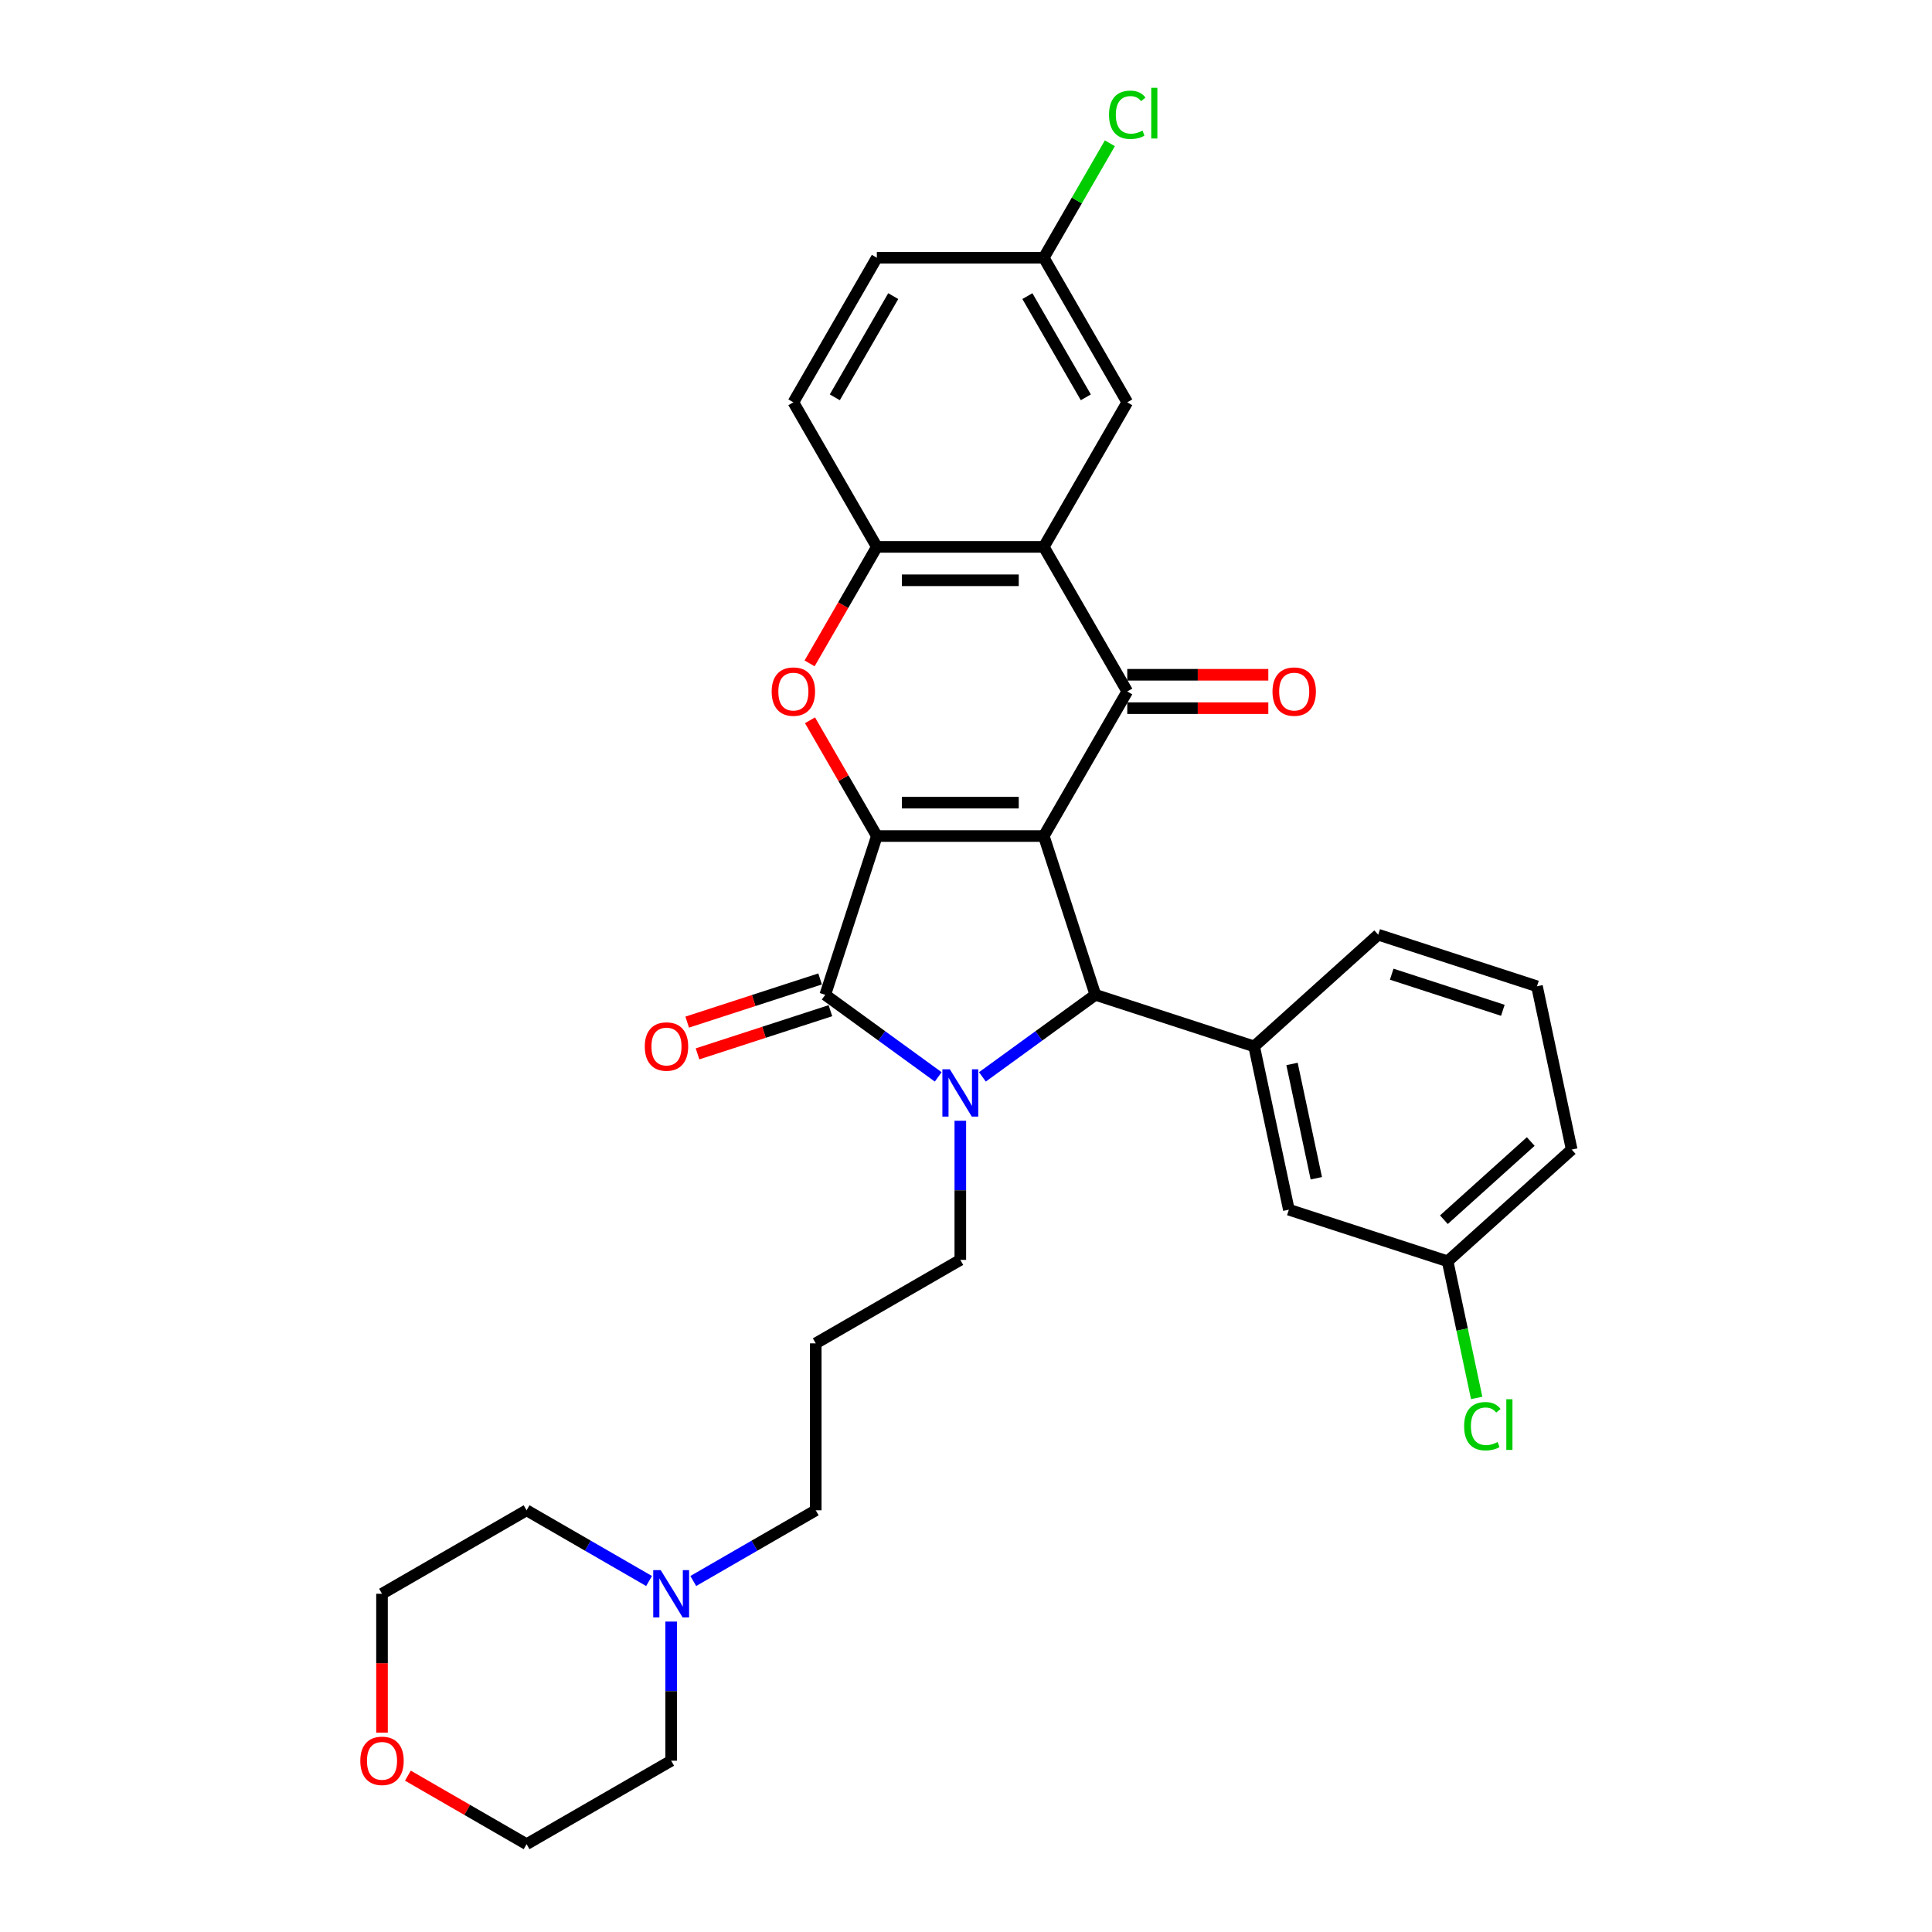 <?xml version='1.0' encoding='iso-8859-1'?>
<svg version='1.1' baseProfile='full'
              xmlns='http://www.w3.org/2000/svg'
                      xmlns:rdkit='http://www.rdkit.org/xml'
                      xmlns:xlink='http://www.w3.org/1999/xlink'
                  xml:space='preserve'
width='1000px' height='1000px' viewBox='0 0 1000 1000'>
<!-- END OF HEADER -->
<rect style='opacity:1.0;fill:#FFFFFF;stroke:none' width='1000' height='1000' x='0' y='0'> </rect>
<path class='bond-0' d='M 540.263,432.734 L 453.854,432.734' style='fill:none;fill-rule:evenodd;stroke:#000000;stroke-width:6px;stroke-linecap:butt;stroke-linejoin:miter;stroke-opacity:1' />
<path class='bond-0' d='M 527.302,415.452 L 466.815,415.452' style='fill:none;fill-rule:evenodd;stroke:#000000;stroke-width:6px;stroke-linecap:butt;stroke-linejoin:miter;stroke-opacity:1' />
<path class='bond-3' d='M 540.263,432.734 L 566.965,514.914' style='fill:none;fill-rule:evenodd;stroke:#000000;stroke-width:6px;stroke-linecap:butt;stroke-linejoin:miter;stroke-opacity:1' />
<path class='bond-4' d='M 540.263,432.734 L 583.468,357.902' style='fill:none;fill-rule:evenodd;stroke:#000000;stroke-width:6px;stroke-linecap:butt;stroke-linejoin:miter;stroke-opacity:1' />
<path class='bond-2' d='M 453.854,432.734 L 427.152,514.914' style='fill:none;fill-rule:evenodd;stroke:#000000;stroke-width:6px;stroke-linecap:butt;stroke-linejoin:miter;stroke-opacity:1' />
<path class='bond-5' d='M 453.854,432.734 L 436.557,402.775' style='fill:none;fill-rule:evenodd;stroke:#000000;stroke-width:6px;stroke-linecap:butt;stroke-linejoin:miter;stroke-opacity:1' />
<path class='bond-5' d='M 436.557,402.775 L 419.26,372.816' style='fill:none;fill-rule:evenodd;stroke:#FF0000;stroke-width:6px;stroke-linecap:butt;stroke-linejoin:miter;stroke-opacity:1' />
<path class='bond-1' d='M 508.499,557.392 L 537.732,536.153' style='fill:none;fill-rule:evenodd;stroke:#0000FF;stroke-width:6px;stroke-linecap:butt;stroke-linejoin:miter;stroke-opacity:1' />
<path class='bond-1' d='M 537.732,536.153 L 566.965,514.914' style='fill:none;fill-rule:evenodd;stroke:#000000;stroke-width:6px;stroke-linecap:butt;stroke-linejoin:miter;stroke-opacity:1' />
<path class='bond-15' d='M 497.058,580.1 L 497.058,616.107' style='fill:none;fill-rule:evenodd;stroke:#0000FF;stroke-width:6px;stroke-linecap:butt;stroke-linejoin:miter;stroke-opacity:1' />
<path class='bond-15' d='M 497.058,616.107 L 497.058,652.113' style='fill:none;fill-rule:evenodd;stroke:#000000;stroke-width:6px;stroke-linecap:butt;stroke-linejoin:miter;stroke-opacity:1' />
<path class='bond-31' d='M 485.618,557.392 L 456.385,536.153' style='fill:none;fill-rule:evenodd;stroke:#0000FF;stroke-width:6px;stroke-linecap:butt;stroke-linejoin:miter;stroke-opacity:1' />
<path class='bond-31' d='M 456.385,536.153 L 427.152,514.914' style='fill:none;fill-rule:evenodd;stroke:#000000;stroke-width:6px;stroke-linecap:butt;stroke-linejoin:miter;stroke-opacity:1' />
<path class='bond-9' d='M 424.482,506.696 L 390.088,517.871' style='fill:none;fill-rule:evenodd;stroke:#000000;stroke-width:6px;stroke-linecap:butt;stroke-linejoin:miter;stroke-opacity:1' />
<path class='bond-9' d='M 390.088,517.871 L 355.695,529.046' style='fill:none;fill-rule:evenodd;stroke:#FF0000;stroke-width:6px;stroke-linecap:butt;stroke-linejoin:miter;stroke-opacity:1' />
<path class='bond-9' d='M 429.822,523.132 L 395.429,534.307' style='fill:none;fill-rule:evenodd;stroke:#000000;stroke-width:6px;stroke-linecap:butt;stroke-linejoin:miter;stroke-opacity:1' />
<path class='bond-9' d='M 395.429,534.307 L 361.036,545.482' style='fill:none;fill-rule:evenodd;stroke:#FF0000;stroke-width:6px;stroke-linecap:butt;stroke-linejoin:miter;stroke-opacity:1' />
<path class='bond-8' d='M 566.965,514.914 L 649.145,541.616' style='fill:none;fill-rule:evenodd;stroke:#000000;stroke-width:6px;stroke-linecap:butt;stroke-linejoin:miter;stroke-opacity:1' />
<path class='bond-6' d='M 583.468,357.902 L 540.263,283.069' style='fill:none;fill-rule:evenodd;stroke:#000000;stroke-width:6px;stroke-linecap:butt;stroke-linejoin:miter;stroke-opacity:1' />
<path class='bond-10' d='M 583.468,366.543 L 619.975,366.543' style='fill:none;fill-rule:evenodd;stroke:#000000;stroke-width:6px;stroke-linecap:butt;stroke-linejoin:miter;stroke-opacity:1' />
<path class='bond-10' d='M 619.975,366.543 L 656.483,366.543' style='fill:none;fill-rule:evenodd;stroke:#FF0000;stroke-width:6px;stroke-linecap:butt;stroke-linejoin:miter;stroke-opacity:1' />
<path class='bond-10' d='M 583.468,349.261 L 619.975,349.261' style='fill:none;fill-rule:evenodd;stroke:#000000;stroke-width:6px;stroke-linecap:butt;stroke-linejoin:miter;stroke-opacity:1' />
<path class='bond-10' d='M 619.975,349.261 L 656.483,349.261' style='fill:none;fill-rule:evenodd;stroke:#FF0000;stroke-width:6px;stroke-linecap:butt;stroke-linejoin:miter;stroke-opacity:1' />
<path class='bond-32' d='M 419.04,343.368 L 436.447,313.218' style='fill:none;fill-rule:evenodd;stroke:#FF0000;stroke-width:6px;stroke-linecap:butt;stroke-linejoin:miter;stroke-opacity:1' />
<path class='bond-32' d='M 436.447,313.218 L 453.854,283.069' style='fill:none;fill-rule:evenodd;stroke:#000000;stroke-width:6px;stroke-linecap:butt;stroke-linejoin:miter;stroke-opacity:1' />
<path class='bond-7' d='M 540.263,283.069 L 453.854,283.069' style='fill:none;fill-rule:evenodd;stroke:#000000;stroke-width:6px;stroke-linecap:butt;stroke-linejoin:miter;stroke-opacity:1' />
<path class='bond-7' d='M 527.302,300.351 L 466.815,300.351' style='fill:none;fill-rule:evenodd;stroke:#000000;stroke-width:6px;stroke-linecap:butt;stroke-linejoin:miter;stroke-opacity:1' />
<path class='bond-12' d='M 540.263,283.069 L 583.468,208.237' style='fill:none;fill-rule:evenodd;stroke:#000000;stroke-width:6px;stroke-linecap:butt;stroke-linejoin:miter;stroke-opacity:1' />
<path class='bond-14' d='M 453.854,283.069 L 410.649,208.237' style='fill:none;fill-rule:evenodd;stroke:#000000;stroke-width:6px;stroke-linecap:butt;stroke-linejoin:miter;stroke-opacity:1' />
<path class='bond-13' d='M 649.145,541.616 L 667.11,626.137' style='fill:none;fill-rule:evenodd;stroke:#000000;stroke-width:6px;stroke-linecap:butt;stroke-linejoin:miter;stroke-opacity:1' />
<path class='bond-13' d='M 668.744,550.701 L 681.32,609.866' style='fill:none;fill-rule:evenodd;stroke:#000000;stroke-width:6px;stroke-linecap:butt;stroke-linejoin:miter;stroke-opacity:1' />
<path class='bond-24' d='M 649.145,541.616 L 713.359,483.797' style='fill:none;fill-rule:evenodd;stroke:#000000;stroke-width:6px;stroke-linecap:butt;stroke-linejoin:miter;stroke-opacity:1' />
<path class='bond-11' d='M 358.834,818.326 L 390.53,800.027' style='fill:none;fill-rule:evenodd;stroke:#0000FF;stroke-width:6px;stroke-linecap:butt;stroke-linejoin:miter;stroke-opacity:1' />
<path class='bond-11' d='M 390.53,800.027 L 422.226,781.727' style='fill:none;fill-rule:evenodd;stroke:#000000;stroke-width:6px;stroke-linecap:butt;stroke-linejoin:miter;stroke-opacity:1' />
<path class='bond-25' d='M 347.393,839.327 L 347.393,875.334' style='fill:none;fill-rule:evenodd;stroke:#0000FF;stroke-width:6px;stroke-linecap:butt;stroke-linejoin:miter;stroke-opacity:1' />
<path class='bond-25' d='M 347.393,875.334 L 347.393,911.341' style='fill:none;fill-rule:evenodd;stroke:#000000;stroke-width:6px;stroke-linecap:butt;stroke-linejoin:miter;stroke-opacity:1' />
<path class='bond-26' d='M 335.953,818.326 L 304.257,800.027' style='fill:none;fill-rule:evenodd;stroke:#0000FF;stroke-width:6px;stroke-linecap:butt;stroke-linejoin:miter;stroke-opacity:1' />
<path class='bond-26' d='M 304.257,800.027 L 272.561,781.727' style='fill:none;fill-rule:evenodd;stroke:#000000;stroke-width:6px;stroke-linecap:butt;stroke-linejoin:miter;stroke-opacity:1' />
<path class='bond-17' d='M 583.468,208.237 L 540.263,133.404' style='fill:none;fill-rule:evenodd;stroke:#000000;stroke-width:6px;stroke-linecap:butt;stroke-linejoin:miter;stroke-opacity:1' />
<path class='bond-17' d='M 562.02,205.653 L 531.777,153.27' style='fill:none;fill-rule:evenodd;stroke:#000000;stroke-width:6px;stroke-linecap:butt;stroke-linejoin:miter;stroke-opacity:1' />
<path class='bond-19' d='M 667.11,626.137 L 749.29,652.839' style='fill:none;fill-rule:evenodd;stroke:#000000;stroke-width:6px;stroke-linecap:butt;stroke-linejoin:miter;stroke-opacity:1' />
<path class='bond-33' d='M 410.649,208.237 L 453.854,133.404' style='fill:none;fill-rule:evenodd;stroke:#000000;stroke-width:6px;stroke-linecap:butt;stroke-linejoin:miter;stroke-opacity:1' />
<path class='bond-33' d='M 432.096,205.653 L 462.34,153.27' style='fill:none;fill-rule:evenodd;stroke:#000000;stroke-width:6px;stroke-linecap:butt;stroke-linejoin:miter;stroke-opacity:1' />
<path class='bond-18' d='M 497.058,652.113 L 422.226,695.318' style='fill:none;fill-rule:evenodd;stroke:#000000;stroke-width:6px;stroke-linecap:butt;stroke-linejoin:miter;stroke-opacity:1' />
<path class='bond-16' d='M 197.728,896.807 L 197.728,860.869' style='fill:none;fill-rule:evenodd;stroke:#FF0000;stroke-width:6px;stroke-linecap:butt;stroke-linejoin:miter;stroke-opacity:1' />
<path class='bond-16' d='M 197.728,860.869 L 197.728,824.932' style='fill:none;fill-rule:evenodd;stroke:#000000;stroke-width:6px;stroke-linecap:butt;stroke-linejoin:miter;stroke-opacity:1' />
<path class='bond-35' d='M 211.122,919.074 L 241.841,936.81' style='fill:none;fill-rule:evenodd;stroke:#FF0000;stroke-width:6px;stroke-linecap:butt;stroke-linejoin:miter;stroke-opacity:1' />
<path class='bond-35' d='M 241.841,936.81 L 272.561,954.545' style='fill:none;fill-rule:evenodd;stroke:#000000;stroke-width:6px;stroke-linecap:butt;stroke-linejoin:miter;stroke-opacity:1' />
<path class='bond-20' d='M 540.263,133.404 L 453.854,133.404' style='fill:none;fill-rule:evenodd;stroke:#000000;stroke-width:6px;stroke-linecap:butt;stroke-linejoin:miter;stroke-opacity:1' />
<path class='bond-21' d='M 540.263,133.404 L 557.365,103.782' style='fill:none;fill-rule:evenodd;stroke:#000000;stroke-width:6px;stroke-linecap:butt;stroke-linejoin:miter;stroke-opacity:1' />
<path class='bond-21' d='M 557.365,103.782 L 574.468,74.16' style='fill:none;fill-rule:evenodd;stroke:#00CC00;stroke-width:6px;stroke-linecap:butt;stroke-linejoin:miter;stroke-opacity:1' />
<path class='bond-22' d='M 422.226,695.318 L 422.226,781.727' style='fill:none;fill-rule:evenodd;stroke:#000000;stroke-width:6px;stroke-linecap:butt;stroke-linejoin:miter;stroke-opacity:1' />
<path class='bond-23' d='M 749.29,652.839 L 756.807,688.204' style='fill:none;fill-rule:evenodd;stroke:#000000;stroke-width:6px;stroke-linecap:butt;stroke-linejoin:miter;stroke-opacity:1' />
<path class='bond-23' d='M 756.807,688.204 L 764.325,723.569' style='fill:none;fill-rule:evenodd;stroke:#00CC00;stroke-width:6px;stroke-linecap:butt;stroke-linejoin:miter;stroke-opacity:1' />
<path class='bond-34' d='M 749.29,652.839 L 813.505,595.02' style='fill:none;fill-rule:evenodd;stroke:#000000;stroke-width:6px;stroke-linecap:butt;stroke-linejoin:miter;stroke-opacity:1' />
<path class='bond-34' d='M 747.359,631.323 L 792.309,590.85' style='fill:none;fill-rule:evenodd;stroke:#000000;stroke-width:6px;stroke-linecap:butt;stroke-linejoin:miter;stroke-opacity:1' />
<path class='bond-27' d='M 713.359,483.797 L 795.539,510.499' style='fill:none;fill-rule:evenodd;stroke:#000000;stroke-width:6px;stroke-linecap:butt;stroke-linejoin:miter;stroke-opacity:1' />
<path class='bond-27' d='M 720.346,504.238 L 777.872,522.93' style='fill:none;fill-rule:evenodd;stroke:#000000;stroke-width:6px;stroke-linecap:butt;stroke-linejoin:miter;stroke-opacity:1' />
<path class='bond-29' d='M 347.393,911.341 L 272.561,954.545' style='fill:none;fill-rule:evenodd;stroke:#000000;stroke-width:6px;stroke-linecap:butt;stroke-linejoin:miter;stroke-opacity:1' />
<path class='bond-28' d='M 272.561,781.727 L 197.728,824.932' style='fill:none;fill-rule:evenodd;stroke:#000000;stroke-width:6px;stroke-linecap:butt;stroke-linejoin:miter;stroke-opacity:1' />
<path class='bond-30' d='M 795.539,510.499 L 813.505,595.02' style='fill:none;fill-rule:evenodd;stroke:#000000;stroke-width:6px;stroke-linecap:butt;stroke-linejoin:miter;stroke-opacity:1' />
<path  class='atom-2' d='M 491.649 553.469
L 499.668 566.43
Q 500.463 567.709, 501.742 570.025
Q 503.021 572.34, 503.09 572.479
L 503.09 553.469
L 506.339 553.469
L 506.339 577.94
L 502.986 577.94
L 494.38 563.769
Q 493.377 562.11, 492.306 560.209
Q 491.269 558.308, 490.958 557.72
L 490.958 577.94
L 487.778 577.94
L 487.778 553.469
L 491.649 553.469
' fill='#0000FF'/>
<path  class='atom-6' d='M 399.416 357.971
Q 399.416 352.095, 402.319 348.811
Q 405.223 345.528, 410.649 345.528
Q 416.076 345.528, 418.979 348.811
Q 421.882 352.095, 421.882 357.971
Q 421.882 363.916, 418.945 367.303
Q 416.007 370.656, 410.649 370.656
Q 405.257 370.656, 402.319 367.303
Q 399.416 363.95, 399.416 357.971
M 410.649 367.891
Q 414.382 367.891, 416.387 365.402
Q 418.426 362.879, 418.426 357.971
Q 418.426 353.166, 416.387 350.747
Q 414.382 348.293, 410.649 348.293
Q 406.916 348.293, 404.877 350.712
Q 402.872 353.132, 402.872 357.971
Q 402.872 362.913, 404.877 365.402
Q 406.916 367.891, 410.649 367.891
' fill='#FF0000'/>
<path  class='atom-10' d='M 333.739 541.685
Q 333.739 535.809, 336.642 532.526
Q 339.545 529.242, 344.972 529.242
Q 350.398 529.242, 353.302 532.526
Q 356.205 535.809, 356.205 541.685
Q 356.205 547.63, 353.267 551.017
Q 350.329 554.37, 344.972 554.37
Q 339.58 554.37, 336.642 551.017
Q 333.739 547.665, 333.739 541.685
M 344.972 551.605
Q 348.705 551.605, 350.709 549.116
Q 352.749 546.593, 352.749 541.685
Q 352.749 536.881, 350.709 534.461
Q 348.705 532.007, 344.972 532.007
Q 341.239 532.007, 339.2 534.427
Q 337.195 536.846, 337.195 541.685
Q 337.195 546.628, 339.2 549.116
Q 341.239 551.605, 344.972 551.605
' fill='#FF0000'/>
<path  class='atom-11' d='M 658.644 357.971
Q 658.644 352.095, 661.547 348.811
Q 664.45 345.528, 669.877 345.528
Q 675.303 345.528, 678.207 348.811
Q 681.11 352.095, 681.11 357.971
Q 681.11 363.916, 678.172 367.303
Q 675.234 370.656, 669.877 370.656
Q 664.485 370.656, 661.547 367.303
Q 658.644 363.95, 658.644 357.971
M 669.877 367.891
Q 673.61 367.891, 675.614 365.402
Q 677.654 362.879, 677.654 357.971
Q 677.654 353.166, 675.614 350.747
Q 673.61 348.293, 669.877 348.293
Q 666.144 348.293, 664.105 350.712
Q 662.1 353.132, 662.1 357.971
Q 662.1 362.913, 664.105 365.402
Q 666.144 367.891, 669.877 367.891
' fill='#FF0000'/>
<path  class='atom-12' d='M 341.984 812.696
L 350.003 825.658
Q 350.798 826.936, 352.077 829.252
Q 353.356 831.568, 353.425 831.706
L 353.425 812.696
L 356.674 812.696
L 356.674 837.167
L 353.321 837.167
L 344.715 822.996
Q 343.712 821.337, 342.641 819.436
Q 341.604 817.535, 341.293 816.947
L 341.293 837.167
L 338.113 837.167
L 338.113 812.696
L 341.984 812.696
' fill='#0000FF'/>
<path  class='atom-17' d='M 186.495 911.41
Q 186.495 905.534, 189.398 902.251
Q 192.302 898.967, 197.728 898.967
Q 203.155 898.967, 206.058 902.251
Q 208.961 905.534, 208.961 911.41
Q 208.961 917.355, 206.024 920.742
Q 203.086 924.095, 197.728 924.095
Q 192.336 924.095, 189.398 920.742
Q 186.495 917.39, 186.495 911.41
M 197.728 921.33
Q 201.461 921.33, 203.466 918.841
Q 205.505 916.318, 205.505 911.41
Q 205.505 906.606, 203.466 904.186
Q 201.461 901.732, 197.728 901.732
Q 193.995 901.732, 191.956 904.152
Q 189.951 906.571, 189.951 911.41
Q 189.951 916.353, 191.956 918.841
Q 193.995 921.33, 197.728 921.33
' fill='#FF0000'/>
<path  class='atom-22' d='M 574.032 59.418
Q 574.032 53.335, 576.866 50.155
Q 579.735 46.941, 585.161 46.941
Q 590.208 46.941, 592.903 50.501
L 590.622 52.367
Q 588.652 49.775, 585.161 49.775
Q 581.463 49.775, 579.493 52.264
Q 577.557 54.718, 577.557 59.418
Q 577.557 64.257, 579.562 66.746
Q 581.601 69.234, 585.541 69.234
Q 588.237 69.234, 591.383 67.61
L 592.35 70.202
Q 591.072 71.032, 589.136 71.516
Q 587.2 71.999, 585.058 71.999
Q 579.735 71.999, 576.866 68.751
Q 574.032 65.501, 574.032 59.418
' fill='#00CC00'/>
<path  class='atom-22' d='M 595.876 45.455
L 599.056 45.455
L 599.056 71.688
L 595.876 71.688
L 595.876 45.455
' fill='#00CC00'/>
<path  class='atom-24' d='M 757.82 738.207
Q 757.82 732.123, 760.654 728.944
Q 763.523 725.729, 768.949 725.729
Q 773.996 725.729, 776.692 729.289
L 774.411 731.156
Q 772.44 728.563, 768.949 728.563
Q 765.251 728.563, 763.281 731.052
Q 761.345 733.506, 761.345 738.207
Q 761.345 743.046, 763.35 745.534
Q 765.389 748.023, 769.33 748.023
Q 772.026 748.023, 775.171 746.398
L 776.139 748.99
Q 774.86 749.82, 772.924 750.304
Q 770.989 750.788, 768.846 750.788
Q 763.523 750.788, 760.654 747.539
Q 757.82 744.29, 757.82 738.207
' fill='#00CC00'/>
<path  class='atom-24' d='M 779.664 724.243
L 782.844 724.243
L 782.844 750.477
L 779.664 750.477
L 779.664 724.243
' fill='#00CC00'/>
</svg>
